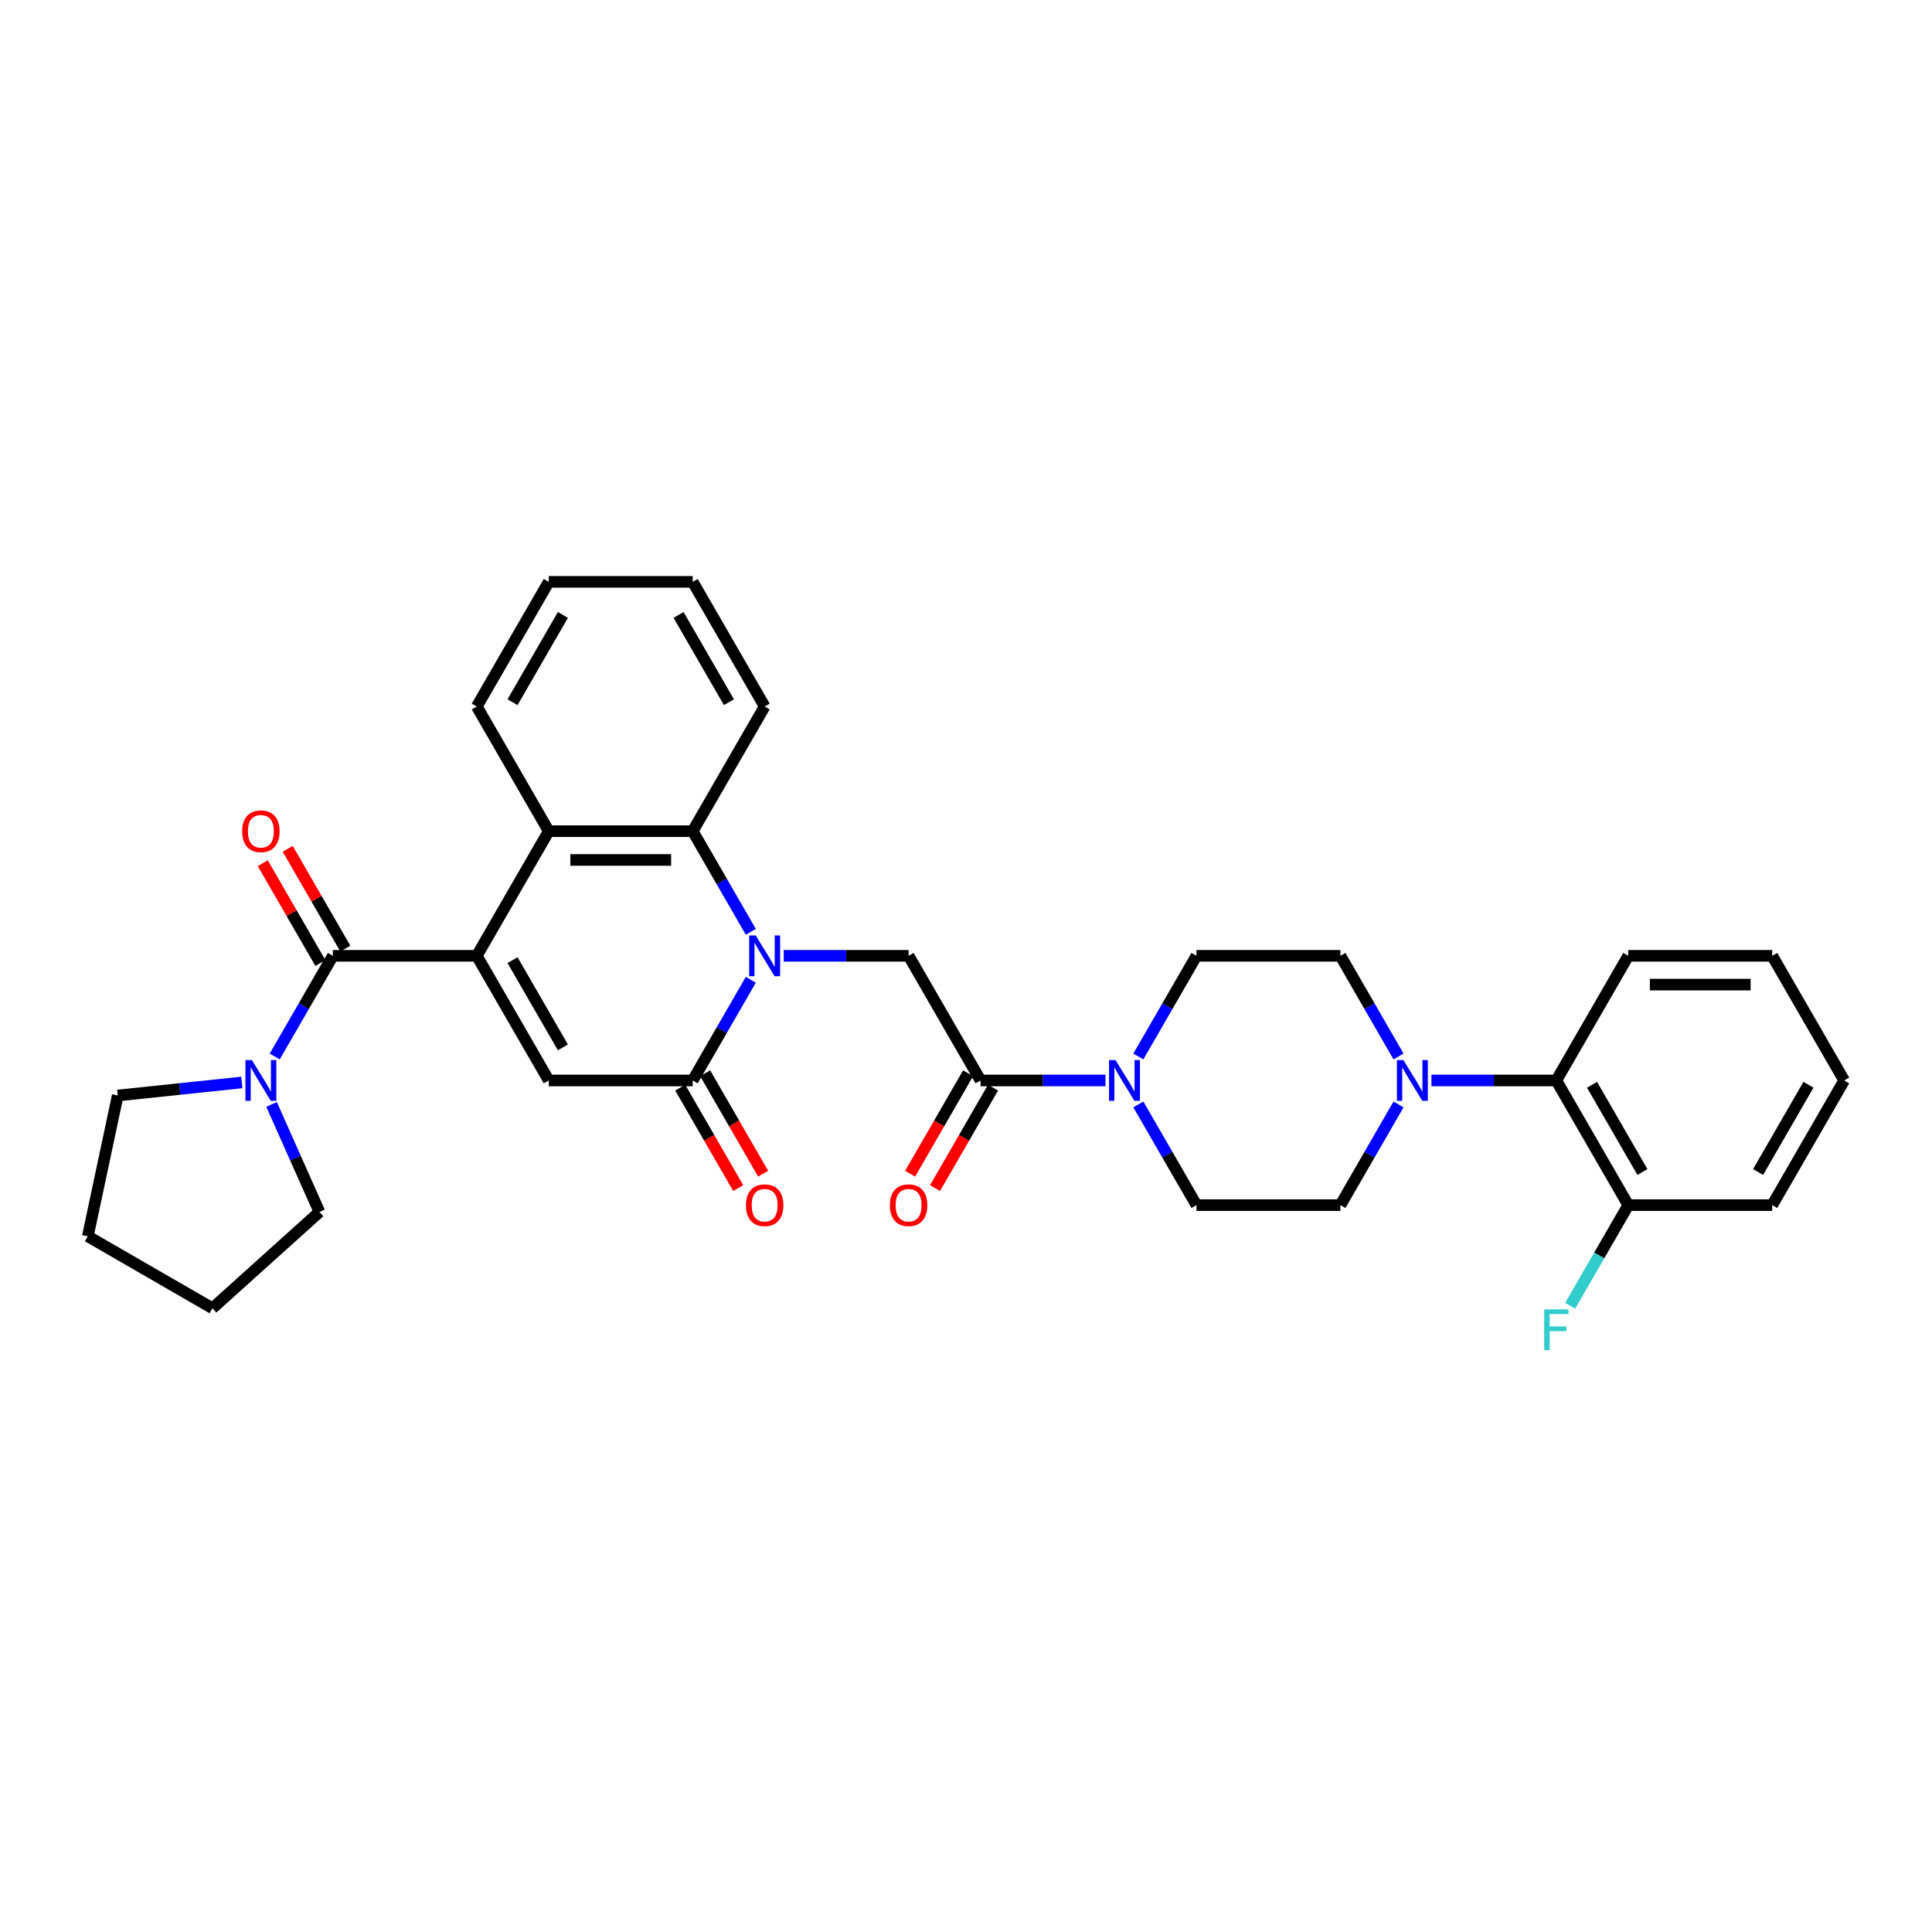 <?xml version='1.0' encoding='iso-8859-1'?>
<svg version='1.1' baseProfile='full'
              xmlns='http://www.w3.org/2000/svg'
                      xmlns:rdkit='http://www.rdkit.org/xml'
                      xmlns:xlink='http://www.w3.org/1999/xlink'
                  xml:space='preserve'
width='1000px' height='1000px' viewBox='0 0 1000 1000'>
<!-- END OF HEADER -->
<rect style='opacity:1.0;fill:#FFFFFF;stroke:none' width='1000' height='1000' x='0' y='0'> </rect>
<path class='bond-2' d='M 246.788,494.725 L 284.038,559.245' style='fill:none;fill-rule:evenodd;stroke:#000000;stroke-width:6px;stroke-linecap:butt;stroke-linejoin:miter;stroke-opacity:1' />
<path class='bond-2' d='M 265.279,496.953 L 291.355,542.117' style='fill:none;fill-rule:evenodd;stroke:#000000;stroke-width:6px;stroke-linecap:butt;stroke-linejoin:miter;stroke-opacity:1' />
<path class='bond-3' d='M 246.788,494.725 L 172.287,494.725' style='fill:none;fill-rule:evenodd;stroke:#000000;stroke-width:6px;stroke-linecap:butt;stroke-linejoin:miter;stroke-opacity:1' />
<path class='bond-5' d='M 246.788,494.725 L 284.038,430.206' style='fill:none;fill-rule:evenodd;stroke:#000000;stroke-width:6px;stroke-linecap:butt;stroke-linejoin:miter;stroke-opacity:1' />
<path class='bond-0' d='M 388.624,482.314 L 373.581,456.26' style='fill:none;fill-rule:evenodd;stroke:#0000FF;stroke-width:6px;stroke-linecap:butt;stroke-linejoin:miter;stroke-opacity:1' />
<path class='bond-0' d='M 373.581,456.26 L 358.539,430.206' style='fill:none;fill-rule:evenodd;stroke:#000000;stroke-width:6px;stroke-linecap:butt;stroke-linejoin:miter;stroke-opacity:1' />
<path class='bond-7' d='M 405.653,494.725 L 437.972,494.725' style='fill:none;fill-rule:evenodd;stroke:#0000FF;stroke-width:6px;stroke-linecap:butt;stroke-linejoin:miter;stroke-opacity:1' />
<path class='bond-7' d='M 437.972,494.725 L 470.29,494.725' style='fill:none;fill-rule:evenodd;stroke:#000000;stroke-width:6px;stroke-linecap:butt;stroke-linejoin:miter;stroke-opacity:1' />
<path class='bond-33' d='M 388.624,507.137 L 373.581,533.191' style='fill:none;fill-rule:evenodd;stroke:#0000FF;stroke-width:6px;stroke-linecap:butt;stroke-linejoin:miter;stroke-opacity:1' />
<path class='bond-33' d='M 373.581,533.191 L 358.539,559.245' style='fill:none;fill-rule:evenodd;stroke:#000000;stroke-width:6px;stroke-linecap:butt;stroke-linejoin:miter;stroke-opacity:1' />
<path class='bond-1' d='M 358.539,559.245 L 284.038,559.245' style='fill:none;fill-rule:evenodd;stroke:#000000;stroke-width:6px;stroke-linecap:butt;stroke-linejoin:miter;stroke-opacity:1' />
<path class='bond-12' d='M 352.087,562.97 L 367.095,588.964' style='fill:none;fill-rule:evenodd;stroke:#000000;stroke-width:6px;stroke-linecap:butt;stroke-linejoin:miter;stroke-opacity:1' />
<path class='bond-12' d='M 367.095,588.964 L 382.103,614.959' style='fill:none;fill-rule:evenodd;stroke:#FF0000;stroke-width:6px;stroke-linecap:butt;stroke-linejoin:miter;stroke-opacity:1' />
<path class='bond-12' d='M 364.991,555.52 L 379.999,581.514' style='fill:none;fill-rule:evenodd;stroke:#000000;stroke-width:6px;stroke-linecap:butt;stroke-linejoin:miter;stroke-opacity:1' />
<path class='bond-12' d='M 379.999,581.514 L 395.007,607.508' style='fill:none;fill-rule:evenodd;stroke:#FF0000;stroke-width:6px;stroke-linecap:butt;stroke-linejoin:miter;stroke-opacity:1' />
<path class='bond-10' d='M 172.287,494.725 L 157.245,520.779' style='fill:none;fill-rule:evenodd;stroke:#000000;stroke-width:6px;stroke-linecap:butt;stroke-linejoin:miter;stroke-opacity:1' />
<path class='bond-10' d='M 157.245,520.779 L 142.203,546.833' style='fill:none;fill-rule:evenodd;stroke:#0000FF;stroke-width:6px;stroke-linecap:butt;stroke-linejoin:miter;stroke-opacity:1' />
<path class='bond-13' d='M 178.739,491 L 163.826,465.17' style='fill:none;fill-rule:evenodd;stroke:#000000;stroke-width:6px;stroke-linecap:butt;stroke-linejoin:miter;stroke-opacity:1' />
<path class='bond-13' d='M 163.826,465.17 L 148.913,439.34' style='fill:none;fill-rule:evenodd;stroke:#FF0000;stroke-width:6px;stroke-linecap:butt;stroke-linejoin:miter;stroke-opacity:1' />
<path class='bond-13' d='M 165.835,498.45 L 150.922,472.62' style='fill:none;fill-rule:evenodd;stroke:#000000;stroke-width:6px;stroke-linecap:butt;stroke-linejoin:miter;stroke-opacity:1' />
<path class='bond-13' d='M 150.922,472.62 L 136.009,446.79' style='fill:none;fill-rule:evenodd;stroke:#FF0000;stroke-width:6px;stroke-linecap:butt;stroke-linejoin:miter;stroke-opacity:1' />
<path class='bond-4' d='M 358.539,430.206 L 284.038,430.206' style='fill:none;fill-rule:evenodd;stroke:#000000;stroke-width:6px;stroke-linecap:butt;stroke-linejoin:miter;stroke-opacity:1' />
<path class='bond-4' d='M 347.364,445.106 L 295.213,445.106' style='fill:none;fill-rule:evenodd;stroke:#000000;stroke-width:6px;stroke-linecap:butt;stroke-linejoin:miter;stroke-opacity:1' />
<path class='bond-21' d='M 358.539,430.206 L 395.79,365.686' style='fill:none;fill-rule:evenodd;stroke:#000000;stroke-width:6px;stroke-linecap:butt;stroke-linejoin:miter;stroke-opacity:1' />
<path class='bond-22' d='M 284.038,430.206 L 246.788,365.686' style='fill:none;fill-rule:evenodd;stroke:#000000;stroke-width:6px;stroke-linecap:butt;stroke-linejoin:miter;stroke-opacity:1' />
<path class='bond-6' d='M 507.541,559.245 L 470.29,494.725' style='fill:none;fill-rule:evenodd;stroke:#000000;stroke-width:6px;stroke-linecap:butt;stroke-linejoin:miter;stroke-opacity:1' />
<path class='bond-8' d='M 507.541,559.245 L 539.859,559.245' style='fill:none;fill-rule:evenodd;stroke:#000000;stroke-width:6px;stroke-linecap:butt;stroke-linejoin:miter;stroke-opacity:1' />
<path class='bond-8' d='M 539.859,559.245 L 572.178,559.245' style='fill:none;fill-rule:evenodd;stroke:#0000FF;stroke-width:6px;stroke-linecap:butt;stroke-linejoin:miter;stroke-opacity:1' />
<path class='bond-18' d='M 501.089,555.52 L 486.081,581.514' style='fill:none;fill-rule:evenodd;stroke:#000000;stroke-width:6px;stroke-linecap:butt;stroke-linejoin:miter;stroke-opacity:1' />
<path class='bond-18' d='M 486.081,581.514 L 471.073,607.508' style='fill:none;fill-rule:evenodd;stroke:#FF0000;stroke-width:6px;stroke-linecap:butt;stroke-linejoin:miter;stroke-opacity:1' />
<path class='bond-18' d='M 513.993,562.97 L 498.985,588.964' style='fill:none;fill-rule:evenodd;stroke:#000000;stroke-width:6px;stroke-linecap:butt;stroke-linejoin:miter;stroke-opacity:1' />
<path class='bond-18' d='M 498.985,588.964 L 483.977,614.959' style='fill:none;fill-rule:evenodd;stroke:#FF0000;stroke-width:6px;stroke-linecap:butt;stroke-linejoin:miter;stroke-opacity:1' />
<path class='bond-14' d='M 589.207,571.657 L 604.25,597.711' style='fill:none;fill-rule:evenodd;stroke:#0000FF;stroke-width:6px;stroke-linecap:butt;stroke-linejoin:miter;stroke-opacity:1' />
<path class='bond-14' d='M 604.25,597.711 L 619.292,623.764' style='fill:none;fill-rule:evenodd;stroke:#000000;stroke-width:6px;stroke-linecap:butt;stroke-linejoin:miter;stroke-opacity:1' />
<path class='bond-15' d='M 589.207,546.833 L 604.25,520.779' style='fill:none;fill-rule:evenodd;stroke:#0000FF;stroke-width:6px;stroke-linecap:butt;stroke-linejoin:miter;stroke-opacity:1' />
<path class='bond-15' d='M 604.25,520.779 L 619.292,494.725' style='fill:none;fill-rule:evenodd;stroke:#000000;stroke-width:6px;stroke-linecap:butt;stroke-linejoin:miter;stroke-opacity:1' />
<path class='bond-9' d='M 723.877,546.833 L 708.835,520.779' style='fill:none;fill-rule:evenodd;stroke:#0000FF;stroke-width:6px;stroke-linecap:butt;stroke-linejoin:miter;stroke-opacity:1' />
<path class='bond-9' d='M 708.835,520.779 L 693.793,494.725' style='fill:none;fill-rule:evenodd;stroke:#000000;stroke-width:6px;stroke-linecap:butt;stroke-linejoin:miter;stroke-opacity:1' />
<path class='bond-11' d='M 740.907,559.245 L 773.225,559.245' style='fill:none;fill-rule:evenodd;stroke:#0000FF;stroke-width:6px;stroke-linecap:butt;stroke-linejoin:miter;stroke-opacity:1' />
<path class='bond-11' d='M 773.225,559.245 L 805.544,559.245' style='fill:none;fill-rule:evenodd;stroke:#000000;stroke-width:6px;stroke-linecap:butt;stroke-linejoin:miter;stroke-opacity:1' />
<path class='bond-36' d='M 723.877,571.657 L 708.835,597.711' style='fill:none;fill-rule:evenodd;stroke:#0000FF;stroke-width:6px;stroke-linecap:butt;stroke-linejoin:miter;stroke-opacity:1' />
<path class='bond-36' d='M 708.835,597.711 L 693.793,623.764' style='fill:none;fill-rule:evenodd;stroke:#000000;stroke-width:6px;stroke-linecap:butt;stroke-linejoin:miter;stroke-opacity:1' />
<path class='bond-23' d='M 140.563,571.657 L 152.951,599.481' style='fill:none;fill-rule:evenodd;stroke:#0000FF;stroke-width:6px;stroke-linecap:butt;stroke-linejoin:miter;stroke-opacity:1' />
<path class='bond-23' d='M 152.951,599.481 L 165.339,627.305' style='fill:none;fill-rule:evenodd;stroke:#000000;stroke-width:6px;stroke-linecap:butt;stroke-linejoin:miter;stroke-opacity:1' />
<path class='bond-24' d='M 125.173,560.282 L 93.058,563.657' style='fill:none;fill-rule:evenodd;stroke:#0000FF;stroke-width:6px;stroke-linecap:butt;stroke-linejoin:miter;stroke-opacity:1' />
<path class='bond-24' d='M 93.058,563.657 L 60.944,567.032' style='fill:none;fill-rule:evenodd;stroke:#000000;stroke-width:6px;stroke-linecap:butt;stroke-linejoin:miter;stroke-opacity:1' />
<path class='bond-19' d='M 805.544,559.245 L 842.794,623.764' style='fill:none;fill-rule:evenodd;stroke:#000000;stroke-width:6px;stroke-linecap:butt;stroke-linejoin:miter;stroke-opacity:1' />
<path class='bond-19' d='M 824.035,561.473 L 850.111,606.636' style='fill:none;fill-rule:evenodd;stroke:#000000;stroke-width:6px;stroke-linecap:butt;stroke-linejoin:miter;stroke-opacity:1' />
<path class='bond-25' d='M 805.544,559.245 L 842.794,494.725' style='fill:none;fill-rule:evenodd;stroke:#000000;stroke-width:6px;stroke-linecap:butt;stroke-linejoin:miter;stroke-opacity:1' />
<path class='bond-16' d='M 619.292,623.764 L 693.793,623.764' style='fill:none;fill-rule:evenodd;stroke:#000000;stroke-width:6px;stroke-linecap:butt;stroke-linejoin:miter;stroke-opacity:1' />
<path class='bond-17' d='M 619.292,494.725 L 693.793,494.725' style='fill:none;fill-rule:evenodd;stroke:#000000;stroke-width:6px;stroke-linecap:butt;stroke-linejoin:miter;stroke-opacity:1' />
<path class='bond-20' d='M 842.794,623.764 L 827.752,649.818' style='fill:none;fill-rule:evenodd;stroke:#000000;stroke-width:6px;stroke-linecap:butt;stroke-linejoin:miter;stroke-opacity:1' />
<path class='bond-20' d='M 827.752,649.818 L 812.71,675.872' style='fill:none;fill-rule:evenodd;stroke:#33CCCC;stroke-width:6px;stroke-linecap:butt;stroke-linejoin:miter;stroke-opacity:1' />
<path class='bond-26' d='M 842.794,623.764 L 917.295,623.764' style='fill:none;fill-rule:evenodd;stroke:#000000;stroke-width:6px;stroke-linecap:butt;stroke-linejoin:miter;stroke-opacity:1' />
<path class='bond-34' d='M 395.79,365.686 L 358.539,301.167' style='fill:none;fill-rule:evenodd;stroke:#000000;stroke-width:6px;stroke-linecap:butt;stroke-linejoin:miter;stroke-opacity:1' />
<path class='bond-34' d='M 377.298,363.458 L 351.223,318.295' style='fill:none;fill-rule:evenodd;stroke:#000000;stroke-width:6px;stroke-linecap:butt;stroke-linejoin:miter;stroke-opacity:1' />
<path class='bond-27' d='M 246.788,365.686 L 284.038,301.167' style='fill:none;fill-rule:evenodd;stroke:#000000;stroke-width:6px;stroke-linecap:butt;stroke-linejoin:miter;stroke-opacity:1' />
<path class='bond-27' d='M 265.279,363.458 L 291.355,318.295' style='fill:none;fill-rule:evenodd;stroke:#000000;stroke-width:6px;stroke-linecap:butt;stroke-linejoin:miter;stroke-opacity:1' />
<path class='bond-30' d='M 165.339,627.305 L 109.974,677.156' style='fill:none;fill-rule:evenodd;stroke:#000000;stroke-width:6px;stroke-linecap:butt;stroke-linejoin:miter;stroke-opacity:1' />
<path class='bond-29' d='M 60.944,567.032 L 45.455,639.905' style='fill:none;fill-rule:evenodd;stroke:#000000;stroke-width:6px;stroke-linecap:butt;stroke-linejoin:miter;stroke-opacity:1' />
<path class='bond-31' d='M 842.794,494.725 L 917.295,494.725' style='fill:none;fill-rule:evenodd;stroke:#000000;stroke-width:6px;stroke-linecap:butt;stroke-linejoin:miter;stroke-opacity:1' />
<path class='bond-31' d='M 853.969,509.626 L 906.12,509.626' style='fill:none;fill-rule:evenodd;stroke:#000000;stroke-width:6px;stroke-linecap:butt;stroke-linejoin:miter;stroke-opacity:1' />
<path class='bond-37' d='M 917.295,623.764 L 954.545,559.245' style='fill:none;fill-rule:evenodd;stroke:#000000;stroke-width:6px;stroke-linecap:butt;stroke-linejoin:miter;stroke-opacity:1' />
<path class='bond-37' d='M 909.979,606.636 L 936.054,561.473' style='fill:none;fill-rule:evenodd;stroke:#000000;stroke-width:6px;stroke-linecap:butt;stroke-linejoin:miter;stroke-opacity:1' />
<path class='bond-28' d='M 284.038,301.167 L 358.539,301.167' style='fill:none;fill-rule:evenodd;stroke:#000000;stroke-width:6px;stroke-linecap:butt;stroke-linejoin:miter;stroke-opacity:1' />
<path class='bond-35' d='M 45.455,639.905 L 109.974,677.156' style='fill:none;fill-rule:evenodd;stroke:#000000;stroke-width:6px;stroke-linecap:butt;stroke-linejoin:miter;stroke-opacity:1' />
<path class='bond-32' d='M 917.295,494.725 L 954.545,559.245' style='fill:none;fill-rule:evenodd;stroke:#000000;stroke-width:6px;stroke-linecap:butt;stroke-linejoin:miter;stroke-opacity:1' />
<path  class='atom-1' d='M 391.126 484.176
L 398.039 495.351
Q 398.725 496.454, 399.827 498.45
Q 400.93 500.447, 400.99 500.566
L 400.99 484.176
L 403.791 484.176
L 403.791 505.275
L 400.9 505.275
L 393.48 493.057
Q 392.616 491.626, 391.692 489.987
Q 390.798 488.348, 390.53 487.841
L 390.53 505.275
L 387.788 505.275
L 387.788 484.176
L 391.126 484.176
' fill='#0000FF'/>
<path  class='atom-9' d='M 577.378 548.696
L 584.291 559.871
Q 584.977 560.973, 586.079 562.97
Q 587.182 564.967, 587.242 565.086
L 587.242 548.696
L 590.043 548.696
L 590.043 569.794
L 587.152 569.794
L 579.732 557.576
Q 578.868 556.146, 577.944 554.507
Q 577.05 552.868, 576.782 552.361
L 576.782 569.794
L 574.04 569.794
L 574.04 548.696
L 577.378 548.696
' fill='#0000FF'/>
<path  class='atom-10' d='M 726.379 548.696
L 733.293 559.871
Q 733.978 560.973, 735.081 562.97
Q 736.184 564.967, 736.243 565.086
L 736.243 548.696
L 739.044 548.696
L 739.044 569.794
L 736.154 569.794
L 728.734 557.576
Q 727.869 556.146, 726.946 554.507
Q 726.052 552.868, 725.783 552.361
L 725.783 569.794
L 723.042 569.794
L 723.042 548.696
L 726.379 548.696
' fill='#0000FF'/>
<path  class='atom-11' d='M 130.373 548.696
L 137.287 559.871
Q 137.972 560.973, 139.075 562.97
Q 140.177 564.967, 140.237 565.086
L 140.237 548.696
L 143.038 548.696
L 143.038 569.794
L 140.148 569.794
L 132.727 557.576
Q 131.863 556.146, 130.939 554.507
Q 130.045 552.868, 129.777 552.361
L 129.777 569.794
L 127.035 569.794
L 127.035 548.696
L 130.373 548.696
' fill='#0000FF'/>
<path  class='atom-13' d='M 386.104 623.824
Q 386.104 618.758, 388.608 615.927
Q 391.111 613.096, 395.79 613.096
Q 400.468 613.096, 402.971 615.927
Q 405.475 618.758, 405.475 623.824
Q 405.475 628.95, 402.942 631.87
Q 400.409 634.761, 395.79 634.761
Q 391.141 634.761, 388.608 631.87
Q 386.104 628.98, 386.104 623.824
M 395.79 632.377
Q 399.008 632.377, 400.736 630.231
Q 402.495 628.056, 402.495 623.824
Q 402.495 619.682, 400.736 617.596
Q 399.008 615.48, 395.79 615.48
Q 392.571 615.48, 390.813 617.566
Q 389.084 619.652, 389.084 623.824
Q 389.084 628.086, 390.813 630.231
Q 392.571 632.377, 395.79 632.377
' fill='#FF0000'/>
<path  class='atom-14' d='M 125.352 430.265
Q 125.352 425.199, 127.855 422.368
Q 130.358 419.537, 135.037 419.537
Q 139.715 419.537, 142.219 422.368
Q 144.722 425.199, 144.722 430.265
Q 144.722 435.391, 142.189 438.311
Q 139.656 441.202, 135.037 441.202
Q 130.388 441.202, 127.855 438.311
Q 125.352 435.421, 125.352 430.265
M 135.037 438.818
Q 138.255 438.818, 139.984 436.672
Q 141.742 434.497, 141.742 430.265
Q 141.742 426.123, 139.984 424.037
Q 138.255 421.921, 135.037 421.921
Q 131.818 421.921, 130.06 424.007
Q 128.332 426.093, 128.332 430.265
Q 128.332 434.527, 130.06 436.672
Q 131.818 438.818, 135.037 438.818
' fill='#FF0000'/>
<path  class='atom-19' d='M 460.605 623.824
Q 460.605 618.758, 463.108 615.927
Q 465.612 613.096, 470.29 613.096
Q 474.969 613.096, 477.472 615.927
Q 479.975 618.758, 479.975 623.824
Q 479.975 628.95, 477.442 631.87
Q 474.909 634.761, 470.29 634.761
Q 465.641 634.761, 463.108 631.87
Q 460.605 628.98, 460.605 623.824
M 470.29 632.377
Q 473.509 632.377, 475.237 630.231
Q 476.995 628.056, 476.995 623.824
Q 476.995 619.682, 475.237 617.596
Q 473.509 615.48, 470.29 615.48
Q 467.072 615.48, 465.314 617.566
Q 463.585 619.652, 463.585 623.824
Q 463.585 628.086, 465.314 630.231
Q 467.072 632.377, 470.29 632.377
' fill='#FF0000'/>
<path  class='atom-21' d='M 799.271 677.735
L 811.817 677.735
L 811.817 680.149
L 802.102 680.149
L 802.102 686.556
L 810.744 686.556
L 810.744 688.999
L 802.102 688.999
L 802.102 698.833
L 799.271 698.833
L 799.271 677.735
' fill='#33CCCC'/>
</svg>
